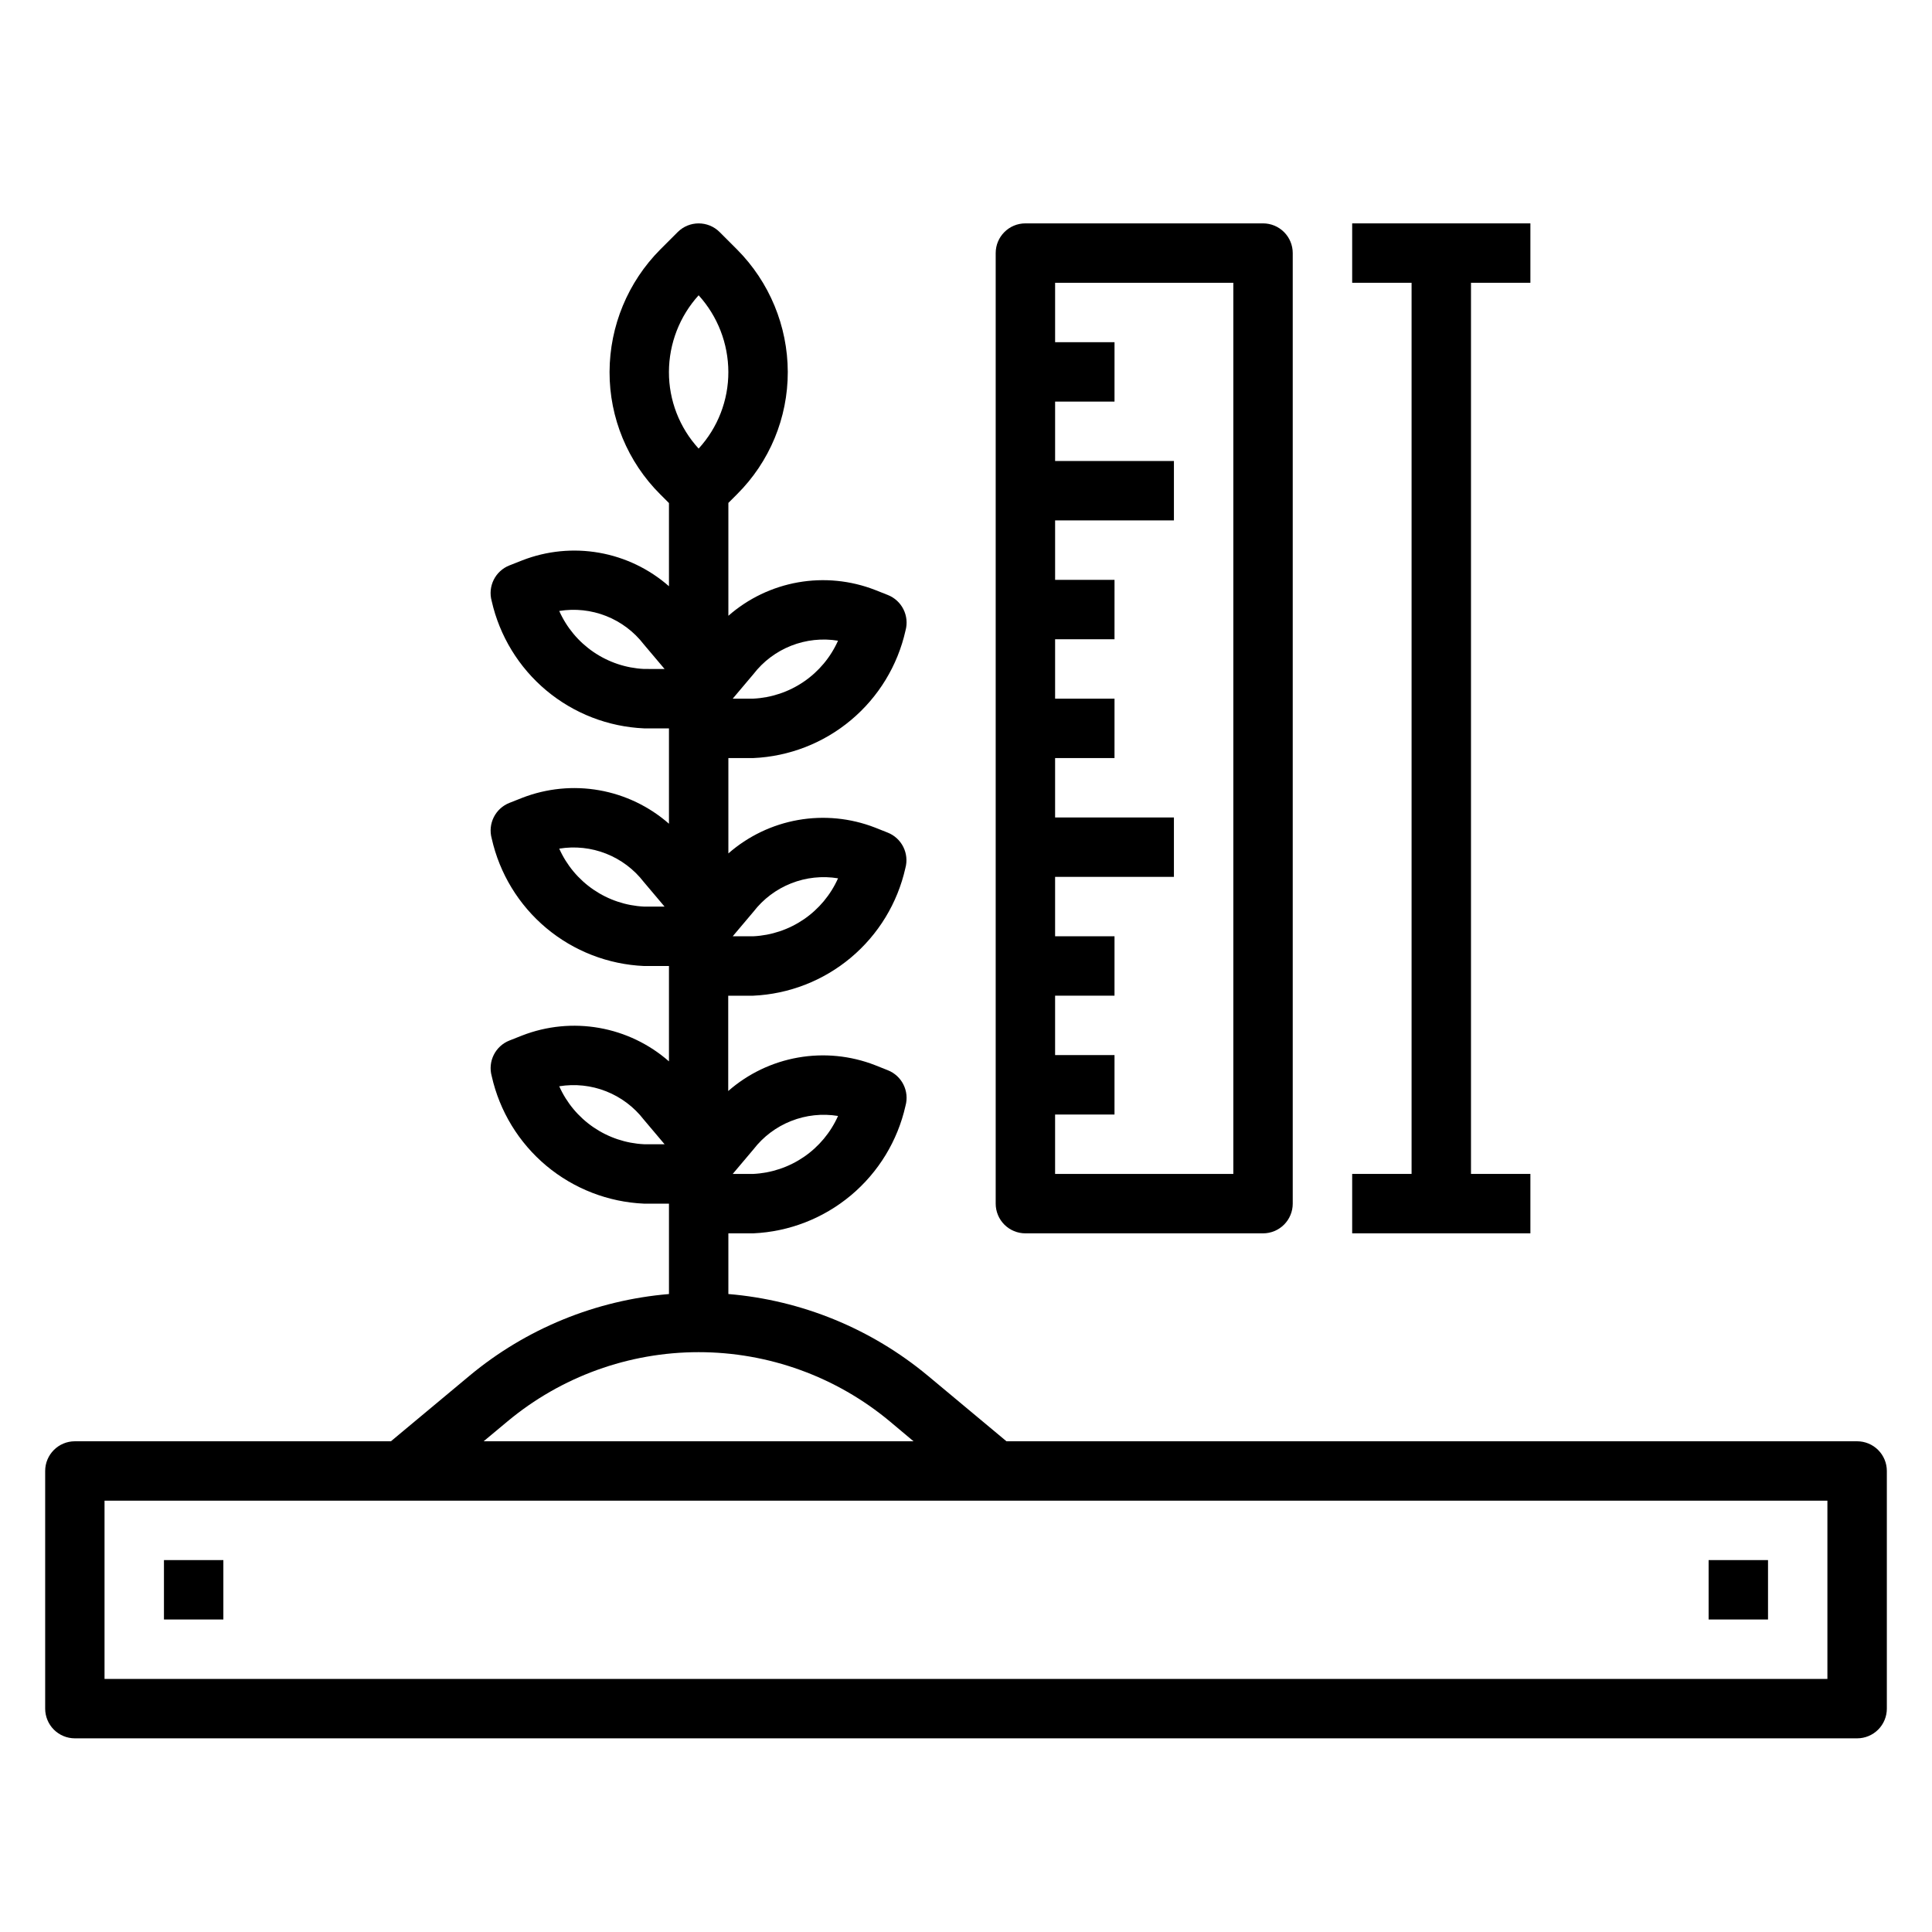 <?xml version="1.0" encoding="UTF-8"?>
<!-- Uploaded to: ICON Repo, www.iconrepo.com, Generator: ICON Repo Mixer Tools -->
<svg fill="#000000" width="800px" height="800px" version="1.1" viewBox="144 144 512 512" xmlns="http://www.w3.org/2000/svg">
 <g>
  <path d="m636.16 525.95h-225.44l-20.844-17.383v0.004c-14.984-12.461-33.434-20.016-52.852-21.641v-16.082h6.598-0.004c9.504-0.426 18.598-3.969 25.891-10.074 7.289-6.106 12.371-14.441 14.457-23.723 1.082-3.894-0.957-7.977-4.727-9.445l-3.371-1.34h0.004c-6.492-2.519-13.547-3.211-20.402-2s-13.25 4.277-18.484 8.867v-25.262h6.598-0.004c9.504-0.426 18.598-3.965 25.891-10.074 7.289-6.106 12.371-14.441 14.457-23.723 1.082-3.894-0.957-7.977-4.727-9.445l-3.371-1.34 0.004 0.004c-6.481-2.508-13.523-3.191-20.363-1.98-6.84 1.215-13.219 4.273-18.445 8.852v-25.27h6.598-0.004c9.504-0.418 18.605-3.953 25.895-10.062 7.293-6.106 12.371-14.441 14.453-23.723 1.082-3.894-0.957-7.981-4.727-9.449l-3.363-1.332 0.004 0.004c-6.484-2.519-13.535-3.211-20.387-2.004-6.852 1.211-13.238 4.273-18.469 8.859v-29.914l2.305-2.305c8.625-8.578 13.461-20.246 13.438-32.41-0.035-12.16-4.863-23.816-13.438-32.441l-4.613-4.613c-3.074-3.074-8.055-3.074-11.129 0l-4.613 4.613c-8.574 8.625-13.402 20.281-13.438 32.441-0.035 12.176 4.805 23.859 13.438 32.449l2.305 2.305v22.043c-5.234-4.594-11.625-7.66-18.484-8.871-6.856-1.207-13.914-0.512-20.402 2.016l-3.371 1.332v-0.004c-3.766 1.469-5.805 5.551-4.723 9.445 2.098 9.277 7.188 17.605 14.484 23.707 7.297 6.098 16.398 9.625 25.898 10.043h6.598v25.27c-5.234-4.59-11.625-7.656-18.48-8.867-6.856-1.211-13.91-0.516-20.398 2l-3.371 1.332c-3.766 1.469-5.805 5.551-4.723 9.445 2.082 9.289 7.164 17.633 14.461 23.742 7.301 6.109 16.406 9.641 25.914 10.055h6.598v25.27c-5.234-4.59-11.625-7.652-18.48-8.863s-13.91-0.52-20.398 1.996l-3.371 1.332c-3.766 1.469-5.805 5.551-4.723 9.445 2.082 9.289 7.164 17.633 14.461 23.742 7.301 6.106 16.406 9.641 25.914 10.055h6.598v23.953c-19.414 1.629-37.863 9.18-52.844 21.641l-20.844 17.379h-83.754c-4.348 0-7.871 3.527-7.871 7.875v62.977c0 2.086 0.832 4.09 2.305 5.566 1.477 1.473 3.481 2.305 5.566 2.305h472.32c2.086 0 4.09-0.832 5.566-2.305 1.477-1.477 2.305-3.481 2.305-5.566v-62.977c0-2.09-0.828-4.09-2.305-5.566-1.477-1.477-3.481-2.309-5.566-2.309zm-292.48-77.363c2.59-3.359 6.039-5.957 9.984-7.512 3.945-1.559 8.238-2.019 12.426-1.336-1.957 4.387-5.094 8.148-9.062 10.863-3.969 2.711-8.609 4.269-13.414 4.5h-5.434zm0-62.977c2.59-3.359 6.039-5.957 9.984-7.516 3.945-1.559 8.238-2.019 12.426-1.332-1.957 4.387-5.094 8.148-9.062 10.863-3.969 2.711-8.609 4.269-13.414 4.5h-5.434zm0-62.977c2.59-3.359 6.039-5.953 9.98-7.508 3.945-1.555 8.238-2.016 12.422-1.332-1.957 4.387-5.094 8.145-9.062 10.855-3.965 2.711-8.605 4.269-13.406 4.5h-5.434zm-14.535-100.38c5.047 5.562 7.852 12.797 7.875 20.309 0.023 7.519-2.789 14.773-7.875 20.316-5.082-5.543-7.894-12.797-7.871-20.316 0.023-7.512 2.828-14.746 7.871-20.309zm-14.469 99.027c-4.801-0.23-9.441-1.789-13.41-4.504-3.969-2.711-7.106-6.473-9.062-10.863 4.184-0.684 8.477-0.223 12.422 1.332 3.945 1.555 7.394 4.152 9.98 7.512l5.512 6.527zm0 62.977c-4.797-0.23-9.441-1.789-13.41-4.5-3.965-2.711-7.106-6.469-9.062-10.859 4.184-0.684 8.477-0.227 12.418 1.328 3.945 1.555 7.394 4.148 9.984 7.508l5.512 6.527zm0 62.977c-4.797-0.23-9.441-1.789-13.41-4.5-3.965-2.711-7.106-6.469-9.062-10.859 4.184-0.684 8.477-0.227 12.418 1.328 3.945 1.555 7.394 4.148 9.984 7.504l5.512 6.527zm-36.164 73.43c14.219-11.844 32.137-18.328 50.637-18.328 18.504 0 36.422 6.484 50.641 18.328l6.297 5.281h-113.91zm349.77 68.266h-456.58v-47.23h456.58z"/>
  <path d="m596.8 557.44h15.742v15.742h-15.742z"/>
  <path d="m187.45 557.44h15.742v15.742h-15.742z"/>
  <path d="m415.74 470.85h62.977c2.086 0 4.09-0.832 5.566-2.305 1.477-1.477 2.305-3.481 2.305-5.566v-251.91c0-2.09-0.828-4.09-2.305-5.566-1.477-1.477-3.481-2.305-5.566-2.305h-62.977c-4.348 0-7.871 3.523-7.871 7.871v251.91c0 2.086 0.828 4.09 2.305 5.566 1.477 1.473 3.481 2.305 5.566 2.305zm55.105-251.91v236.16h-47.234v-15.742h15.742l0.004-15.746h-15.746v-15.742h15.742l0.004-15.746h-15.746v-15.742h31.488v-15.746h-31.488v-15.742h15.742l0.004-15.746h-15.746v-15.742h15.742l0.004-15.742h-15.746v-15.746h31.488v-15.742h-31.488v-15.746h15.742l0.004-15.742h-15.746v-15.746z"/>
  <path d="m549.57 455.1h-15.742v-236.16h15.742v-15.742h-47.23v15.742h15.742v236.16h-15.742v15.746h47.23z"/>
 </g>
</svg>